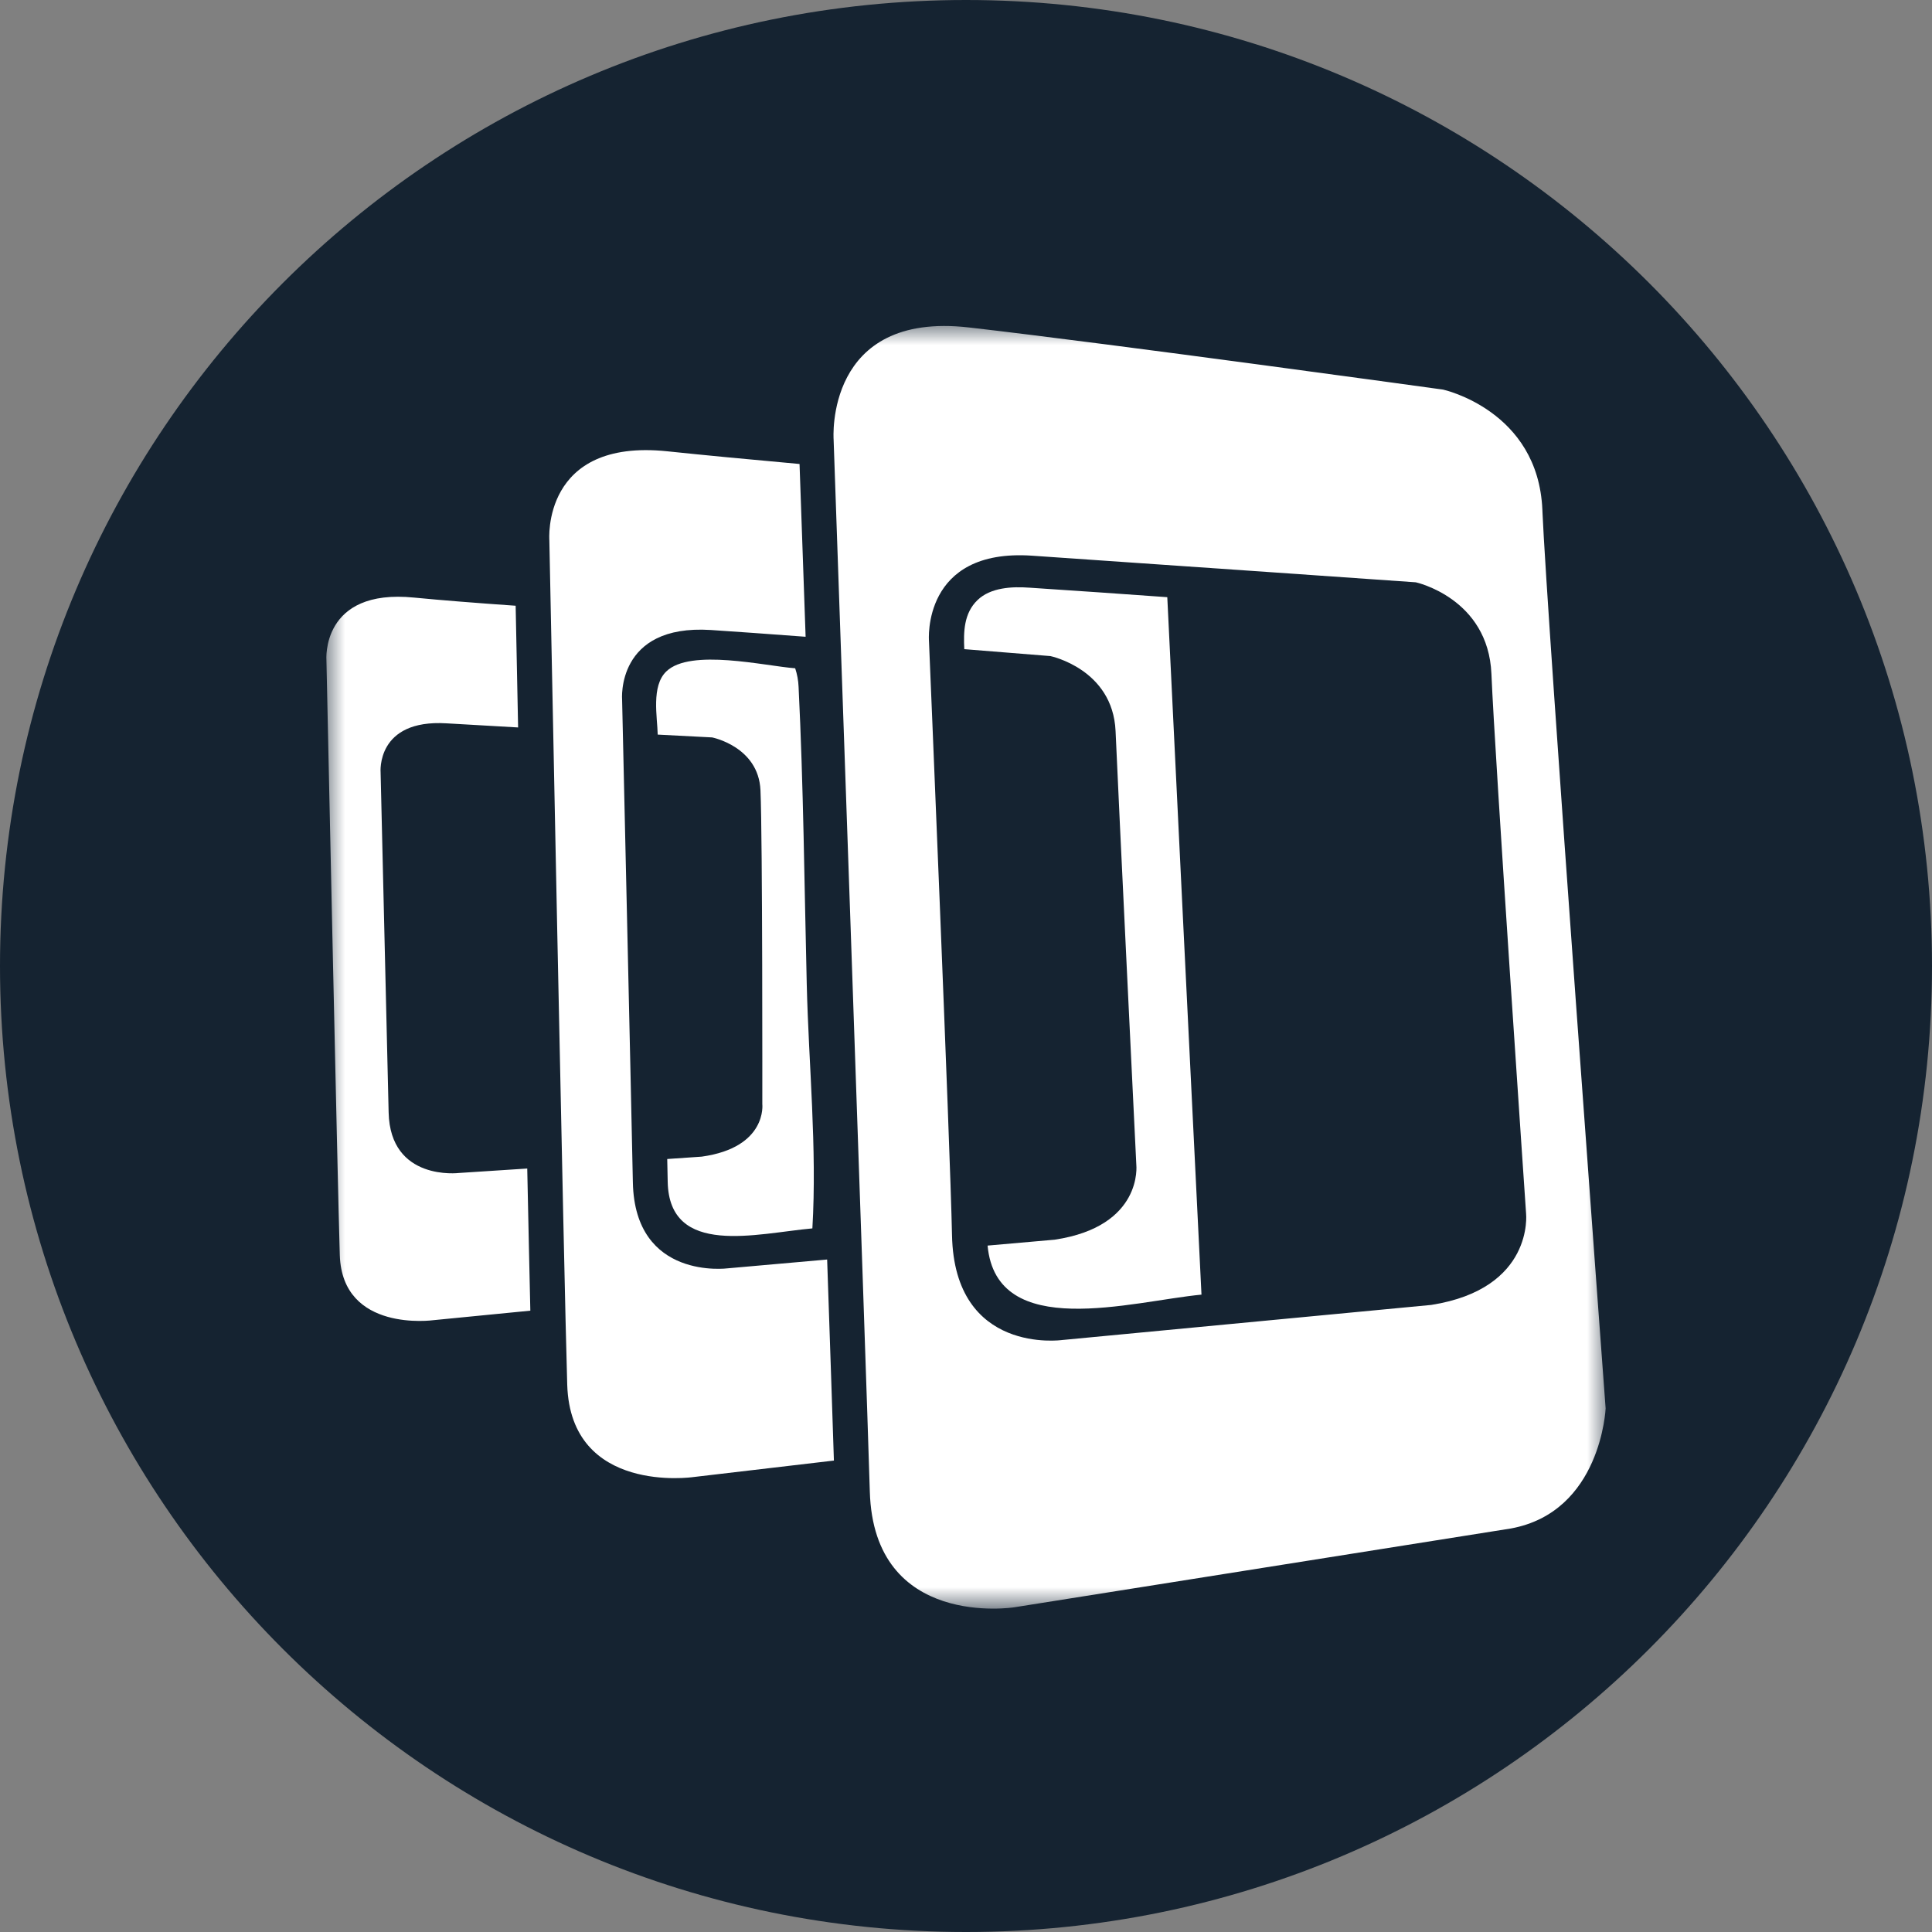 <svg width="70" height="70" viewBox="0 0 70 70" fill="none" xmlns="http://www.w3.org/2000/svg">
<rect x="0" y="0" width="70" height="70" fill="#808080" stroke="none"/>
<path d="M35 70C54.33 70 70 54.33 70 35C70 15.67 54.33 0 35 0C15.67 0 0 15.67 0 35C0 54.33 15.67 70 35 70Z" fill="#152331"/>
<mask id="mask0_4_30018" style="mask-type:luminance" maskUnits="userSpaceOnUse" x="11" y="11" width="48" height="48">
<path d="M58.333 11.667H11.667V58.333H58.333V11.667Z" fill="white"/>
</mask>
<g mask="url(#mask0_4_30018)">
<path d="M55.882 18.467C55.732 14.87 52.286 14.116 52.286 14.116C52.286 14.116 40.343 12.464 35.111 11.865C29.878 11.262 30.203 15.916 30.203 15.916C30.203 15.916 31.392 49.834 31.515 54.036C31.655 59.041 36.747 58.236 36.747 58.236L54.741 55.38C58.013 54.779 58.175 51.03 58.175 51.03C58.175 51.03 56.049 22.394 55.882 18.467C56.049 22.394 55.732 14.87 55.882 18.467ZM51.857 47.28L38.478 48.552C38.478 48.552 34.581 49.097 34.493 44.753C34.429 41.553 33.658 23.22 33.658 23.22C33.658 23.22 33.389 19.858 37.399 20.134C41.491 20.413 51.297 21.098 51.297 21.098C51.297 21.098 53.922 21.671 54.037 24.416C54.16 27.4 55.293 43.969 55.293 43.969C55.293 43.969 55.588 46.693 51.857 47.28ZM19.103 42.338L16.631 42.499C16.631 42.499 14.138 42.809 14.081 40.306C14.04 38.461 13.79 27.988 13.79 27.988C13.79 27.988 13.618 26.05 16.183 26.208C16.832 26.247 17.754 26.301 18.772 26.357C18.737 24.62 18.707 23.102 18.683 21.947C17.271 21.849 15.951 21.744 15.008 21.652C11.619 21.31 11.827 23.92 11.827 23.92C11.827 23.92 12.236 43.127 12.312 45.481C12.405 48.288 15.698 47.833 15.698 47.833L19.215 47.488C19.184 46.095 19.143 44.319 19.103 42.338ZM28.934 24.881C28.924 24.654 28.883 24.43 28.811 24.213C27.729 24.133 25.012 23.483 24.141 24.328C23.589 24.859 23.817 25.979 23.83 26.616L25.801 26.718C25.801 26.718 27.48 27.048 27.553 28.628C27.631 30.351 27.62 40 27.62 40C27.62 40 27.809 41.574 25.426 41.907L24.175 41.993C24.181 42.335 24.188 42.611 24.192 42.815C24.244 45.567 27.433 44.685 29.434 44.507C29.606 41.588 29.3 38.581 29.23 35.661C29.143 32.069 29.111 28.47 28.934 24.881C29.042 27.077 28.922 24.636 28.934 24.881Z" fill="white"/>
<path d="M29.969 45.635L26.364 45.954C26.364 45.954 23.003 46.397 22.93 42.843C22.878 40.22 22.54 25.355 22.54 25.355C22.54 25.355 22.307 22.606 25.757 22.826C26.643 22.882 27.862 22.974 29.189 23.071C29.089 20.219 29.01 17.97 28.969 16.811C27.153 16.648 25.441 16.484 24.175 16.351C19.616 15.877 19.904 19.575 19.904 19.575C19.904 19.575 20.445 46.843 20.552 50.175C20.675 54.158 25.11 53.518 25.11 53.518L30.214 52.919C30.163 51.368 30.077 48.764 29.969 45.635ZM37.303 21.293C36.665 21.246 35.89 21.285 35.417 21.742C34.917 22.222 34.909 22.904 34.938 23.52C36.746 23.665 38.057 23.771 38.057 23.771C38.057 23.771 40.316 24.238 40.419 26.484C40.524 28.927 41.171 42.202 41.171 42.202C41.171 42.202 41.424 44.434 38.213 44.916L35.782 45.13C36.104 48.617 41.019 47.145 43.532 46.907C43.274 41.663 42.474 25.445 42.293 21.637C40.63 21.517 38.967 21.402 37.303 21.293C38.567 21.375 37.178 21.284 37.303 21.293Z" fill="white"/>
</g>
</svg>

